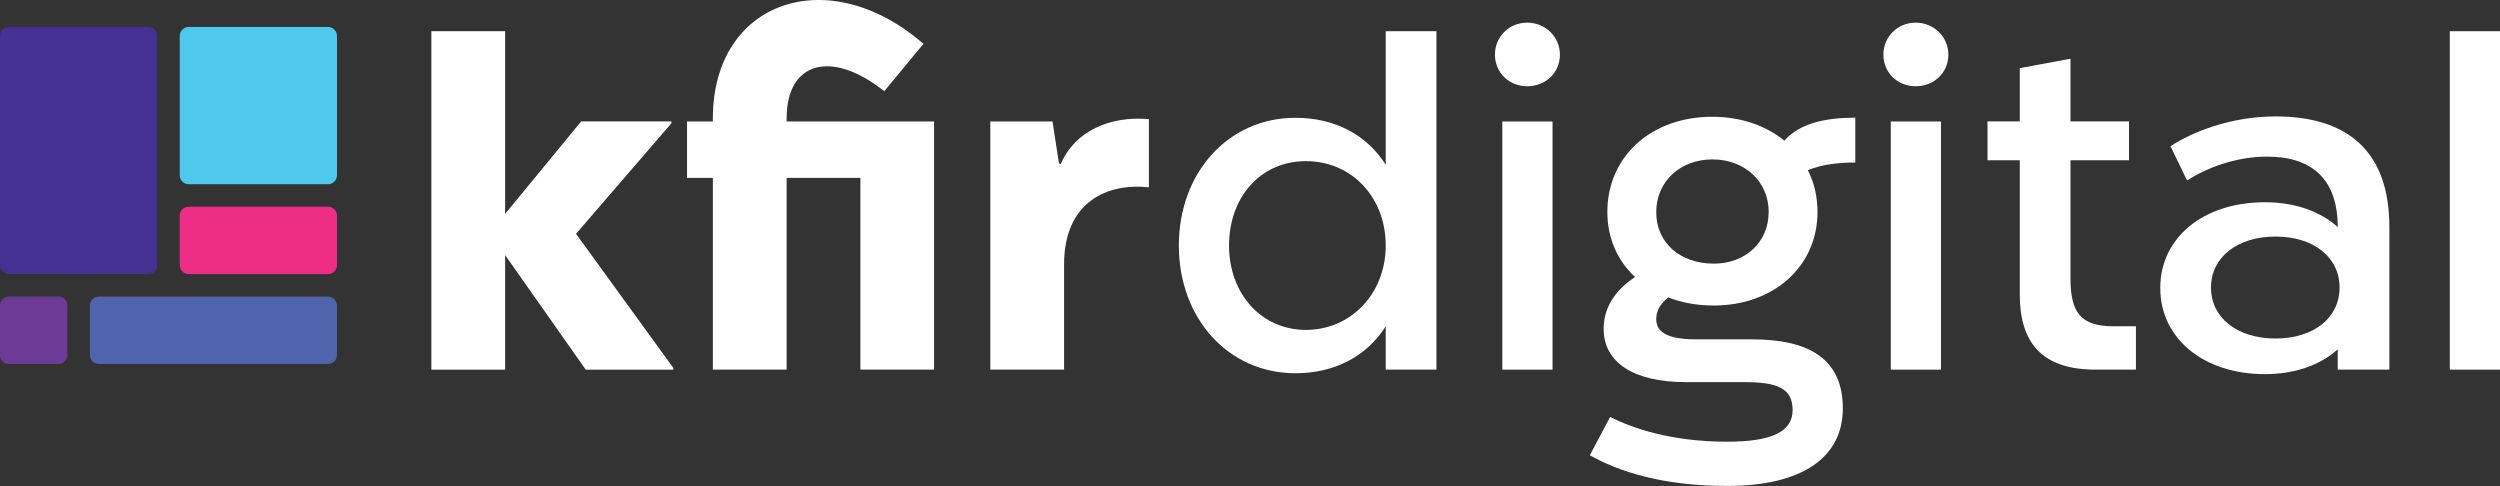 <svg xmlns="http://www.w3.org/2000/svg" width="180" height="35" viewBox="0 0 180 35" fill="none"><rect x="0" y="0" width="180" height="35" fill="#333333" stroke="none"/><path d="M41.476 16.837L48.477 26.488V26.618H42.175L36.369 18.367V26.618H31.058V2.247H36.369V15.402L41.843 8.742H48.344V8.872L41.476 16.832V16.837Z" fill="white"></path><path d="M67.258 26.613H61.948V12.807H56.637V26.613H51.326V12.807H49.467V8.747H51.326V8.517C51.326 0.036 59.655 -2.789 66.487 3.156L63.668 6.567C59.818 3.511 56.637 4.487 56.637 8.517V8.747H67.253V26.613H67.258Z" fill="white"></path><path d="M76.384 11.797C77.379 9.456 79.902 8.321 82.721 8.581V13.487C79.769 13.162 76.614 14.492 76.614 19.042V26.612H71.303V8.746H75.781L76.246 11.767L76.379 11.802L76.384 11.797Z" fill="white"></path><path d="M99.772 2.247H103.423V26.613H99.772V23.493C98.413 25.638 96.12 26.873 93.271 26.873C88.425 26.873 84.876 22.908 84.876 17.677C84.876 12.447 88.425 8.482 93.271 8.482C96.126 8.482 98.413 9.717 99.772 11.862V2.247ZM99.772 17.677C99.772 14.202 97.315 11.602 94.032 11.602C90.748 11.602 88.491 14.202 88.491 17.677C88.491 21.152 90.815 23.753 94.032 23.753C97.249 23.753 99.772 21.152 99.772 17.677Z" fill="white"></path><path d="M107.636 3.936C107.636 2.636 108.662 1.631 109.959 1.631C111.256 1.631 112.313 2.636 112.313 3.936C112.313 5.236 111.287 6.211 109.959 6.211C108.631 6.211 107.636 5.206 107.636 3.936Z" fill="white"></path><path d="M111.782 8.747H108.167V26.613H111.782V8.747Z" fill="white"></path><path d="M133.582 11.702C132.387 11.702 131.192 11.832 130.165 12.252C130.63 13.162 130.86 14.167 130.86 15.272C130.86 19.172 127.709 21.997 123.394 21.997C122.199 21.997 121.107 21.802 120.111 21.412C119.513 21.897 119.248 22.417 119.248 22.973C119.248 23.948 120.111 24.433 122.133 24.433H126.147C130.329 24.433 132.683 25.893 132.683 29.403C132.683 32.913 129.798 34.988 124.354 34.988C119.641 34.988 116.49 33.918 114.468 32.778L115.929 30.018C117.588 30.863 120.407 31.803 124.354 31.803C127.474 31.803 129.068 31.123 129.068 29.528C129.068 27.933 127.939 27.513 125.585 27.513H121.403C117.588 27.513 115.464 26.083 115.464 23.677C115.464 21.922 116.526 20.752 117.721 19.942C116.46 18.772 115.729 17.147 115.729 15.262C115.729 11.267 118.88 8.407 123.292 8.407C125.35 8.407 127.173 9.057 128.47 10.127C129.563 8.892 131.391 8.472 133.582 8.472V11.687V11.702ZM127.347 15.277C127.347 13.067 125.621 11.477 123.297 11.477C120.974 11.477 119.248 13.067 119.248 15.277C119.248 17.487 120.974 18.982 123.394 18.982C125.682 18.982 127.342 17.422 127.342 15.277H127.347Z" fill="white"></path><path d="M135.604 3.936C135.604 2.636 136.63 1.631 137.927 1.631C139.224 1.631 140.282 2.636 140.282 3.936C140.282 5.236 139.255 6.211 137.927 6.211C136.6 6.211 135.604 5.206 135.604 3.936Z" fill="white"></path><path d="M139.75 8.747H136.135V26.613H139.75V8.747Z" fill="white"></path><path d="M153.788 23.492V26.613H150.867C147.017 26.613 145.424 24.663 145.424 21.217V11.537H143.1V8.742H145.424V4.907L149.075 4.227V8.742H153.288V11.537H149.075V20.047C149.075 22.517 149.836 23.492 152.159 23.492H153.783H153.788Z" fill="white"></path><path d="M172.034 16.347V26.613H168.316V25.153C167.055 26.288 165.232 26.938 163.072 26.938C158.66 26.938 155.54 24.373 155.54 20.733C155.54 17.092 158.66 14.562 163.072 14.562C165.227 14.562 167.055 15.212 168.316 16.347C168.316 12.872 166.427 11.277 163.24 11.277C160.983 11.277 158.859 12.087 157.47 12.997L156.275 10.527C157.802 9.522 160.59 8.382 163.838 8.382C168.883 8.382 172.034 10.752 172.034 16.342V16.347ZM168.449 20.703C168.449 18.527 166.59 17.032 163.838 17.032C161.085 17.032 159.191 18.527 159.191 20.703C159.191 22.878 161.08 24.373 163.838 24.373C166.595 24.373 168.449 22.878 168.449 20.703Z" fill="white"></path><path d="M176.385 26.613V2.247H180V26.613H176.385Z" fill="white"></path><path d="M13.588 13.264C13.231 13.264 12.941 12.975 12.941 12.617L12.941 2.588C12.941 2.231 13.231 1.941 13.588 1.941L23.617 1.941C23.975 1.941 24.264 2.231 24.264 2.588L24.264 12.617C24.264 12.975 23.975 13.264 23.617 13.264L13.588 13.264Z" fill="#4FC8EE"></path><path d="M13.588 19.734C13.231 19.734 12.941 19.445 12.941 19.087L12.941 15.529C12.941 15.171 13.231 14.882 13.588 14.882L23.617 14.882C23.975 14.882 24.264 15.171 24.264 15.529L24.264 19.087C24.264 19.445 23.975 19.734 23.617 19.734L13.588 19.734Z" fill="#ED2D86"></path><path d="M-1.13133e-07 2.588C-5.06516e-08 2.231 0.29 1.941 0.647 1.941L10.676 1.941C11.034 1.941 11.323 2.231 11.323 2.588L11.323 19.088C11.323 19.445 11.034 19.735 10.676 19.735L0.647 19.735C0.29 19.735 -3.06051e-06 19.445 -2.99803e-06 19.088L-1.13133e-07 2.588Z" fill="#443192"></path><path d="M-1.13133e-07 21.999C-5.06515e-08 21.642 0.29 21.352 0.647 21.352L4.206 21.352C4.563 21.352 4.853 21.642 4.853 21.999L4.853 25.558C4.853 25.915 4.563 26.205 4.206 26.205L0.647 26.205C0.29 26.205 -7.97848e-07 25.915 -7.35366e-07 25.558L-1.13133e-07 21.999Z" fill="#6D3B97"></path><path d="M7.118 26.206C6.76 26.206 6.47 25.916 6.47 25.558L6.47 22C6.47 21.642 6.76 21.353 7.118 21.353L23.617 21.353C23.975 21.353 24.264 21.642 24.264 22L24.264 25.558C24.264 25.916 23.975 26.206 23.617 26.206L7.118 26.206Z" fill="#5064AE"></path></svg>